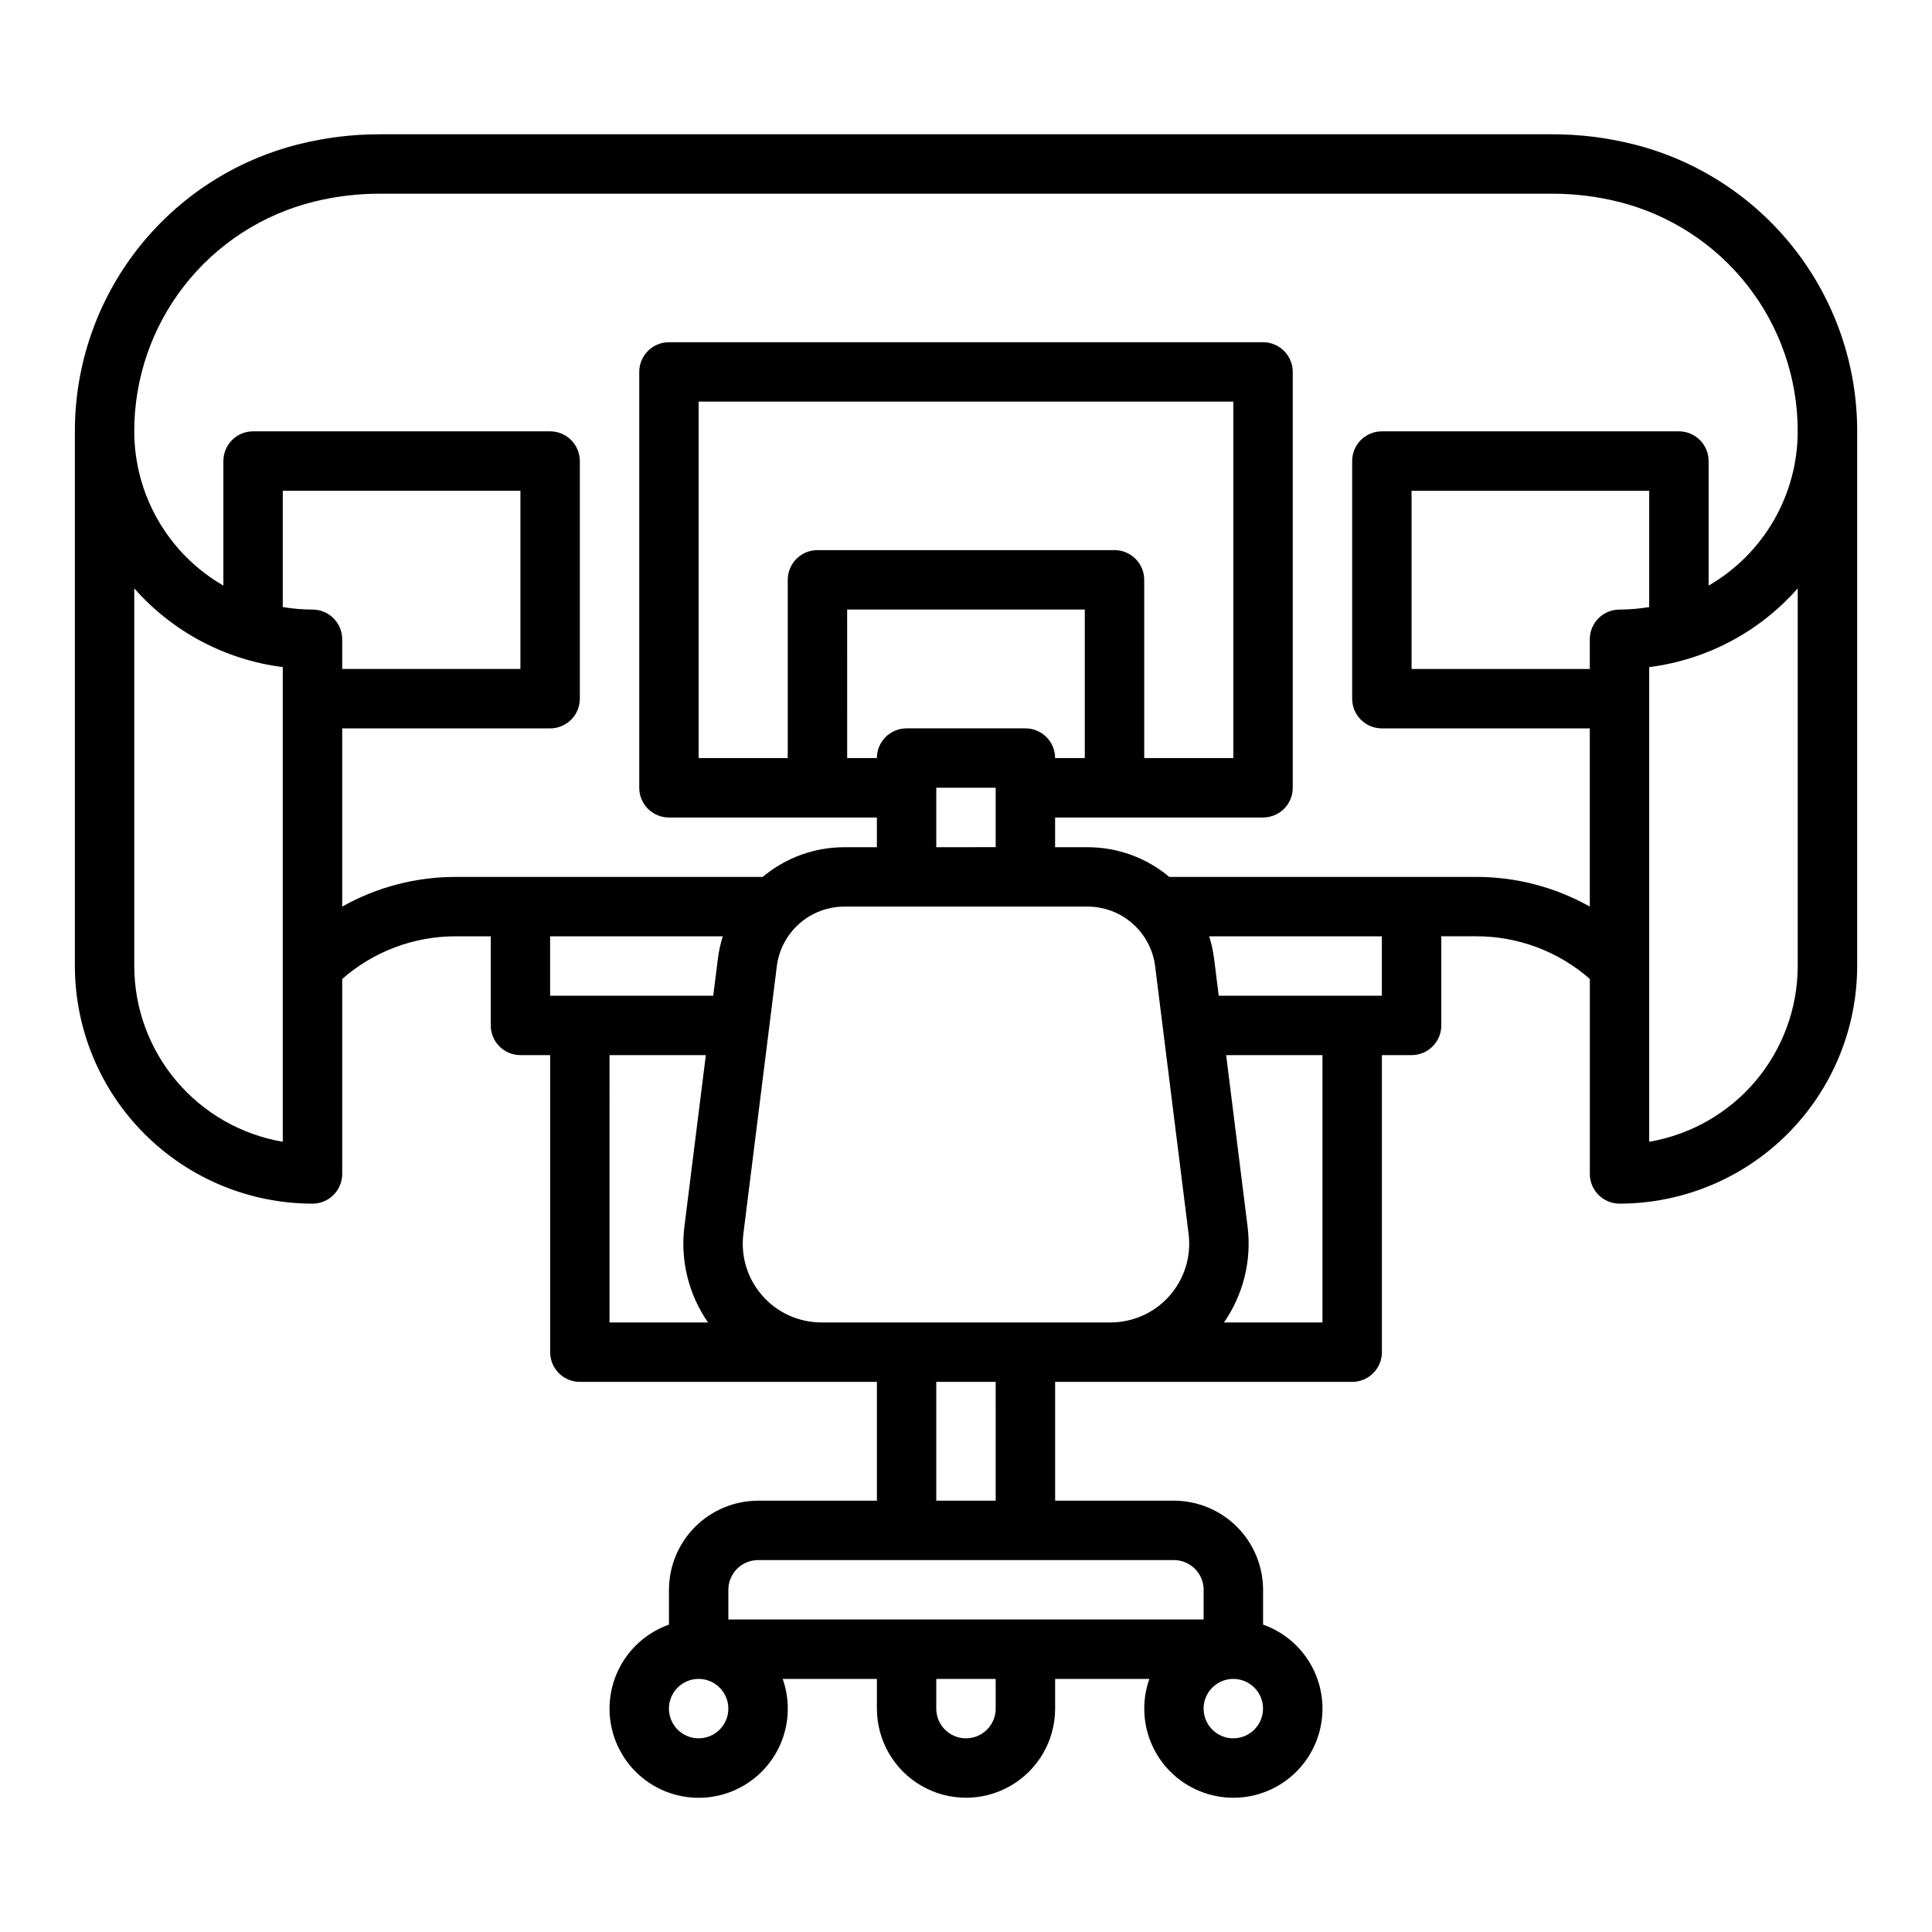 <?xml version="1.0" encoding="UTF-8"?>
<!-- Uploaded to: ICON Repo, www.iconrepo.com, Generator: ICON Repo Mixer Tools -->
<svg fill="#000000" width="800px" height="800px" version="1.1" viewBox="144 144 512 512" xmlns="http://www.w3.org/2000/svg">
 <path d="m576.74 182.2c-6.945-1.734-14.078-2.613-21.238-2.613h-311c-7.16 0-14.289 0.879-21.234 2.613-16.984 4.227-32.062 14.016-42.832 27.809-10.77 13.797-16.613 30.797-16.594 48.297v141.7c0.02 16.695 6.66 32.703 18.469 44.508 11.805 11.809 27.812 18.449 44.508 18.469 2.09 0 4.09-0.832 5.566-2.309 1.477-1.477 2.309-3.477 2.309-5.566v-51.676c8.332-7.309 19.051-11.328 30.137-11.301h9.223v23.617c0 2.09 0.828 4.09 2.305 5.566 1.477 1.477 3.481 2.305 5.566 2.305h7.871v78.723c0 2.086 0.832 4.09 2.309 5.566 1.473 1.477 3.477 2.305 5.566 2.305h78.719v31.488h-31.488c-6.262 0.008-12.266 2.496-16.691 6.926-4.426 4.426-6.918 10.43-6.926 16.691v9.227-0.004c-5.906 2.09-10.742 6.438-13.445 12.09-2.699 5.652-3.047 12.148-0.957 18.055 2.09 5.91 6.438 10.746 12.09 13.445 5.656 2.699 12.152 3.043 18.059 0.953s10.742-6.441 13.441-12.094c2.695-5.656 3.039-12.152 0.949-18.059h24.969v7.875c0 8.434 4.5 16.23 11.809 20.449 7.305 4.219 16.309 4.219 23.613 0 7.309-4.219 11.809-12.016 11.809-20.449v-7.871h24.969l0.004-0.004c-2.09 5.906-1.746 12.398 0.949 18.051 2.699 5.652 7.535 10.004 13.438 12.09 5.906 2.09 12.398 1.746 18.051-0.953 5.652-2.699 10.004-7.531 12.09-13.438 2.09-5.906 1.746-12.398-0.953-18.051-2.703-5.652-7.535-10-13.441-12.09v-9.223c-0.008-6.262-2.496-12.266-6.926-16.691-4.426-4.43-10.43-6.918-16.691-6.926h-31.488v-31.488h78.723c2.086 0 4.09-0.828 5.566-2.305 1.477-1.477 2.305-3.481 2.305-5.566v-78.723h7.871c2.09 0 4.09-0.828 5.566-2.305 1.477-1.477 2.305-3.477 2.305-5.566v-23.617h9.227c11.086-0.027 21.801 3.992 30.137 11.301v51.676c0 2.09 0.828 4.09 2.305 5.566 1.477 1.477 3.477 2.309 5.566 2.309 16.695-0.02 32.703-6.66 44.508-18.469 11.809-11.805 18.449-27.812 18.469-44.508v-141.7c0.02-17.5-5.824-34.5-16.594-48.297-10.77-13.793-25.848-23.582-42.828-27.809zm-357.8 264.38c-11-1.875-20.984-7.578-28.184-16.102-7.203-8.52-11.16-19.316-11.176-30.473v-100.09c10.137 11.523 24.133 18.949 39.359 20.871zm7.871-141.04c-2.637-0.004-5.269-0.227-7.871-0.668v-30.82h62.977v47.23h-47.23v-7.871c0-2.086-0.832-4.09-2.309-5.566-1.477-1.477-3.477-2.305-5.566-2.305zm107.43 92.555-1.223 9.781h-43.234v-15.746h45.762c-0.613 1.945-1.051 3.941-1.301 5.965zm-28.711 25.523h25.523l-5.68 45.434v0.004c-1.117 8.953 1.113 18 6.258 25.41h-26.102zm31.488 173.18v0.004c0 3.184-1.918 6.051-4.859 7.269-2.941 1.219-6.328 0.547-8.582-1.703-2.25-2.254-2.922-5.641-1.703-8.582s4.086-4.859 7.269-4.859c4.348 0.008 7.867 3.527 7.875 7.875zm70.848 0v0.004c0 4.348-3.523 7.871-7.871 7.871s-7.875-3.523-7.875-7.871v-7.871h15.742zm62.977 7.871v0.004c-3.184 0-6.055-1.918-7.273-4.859s-0.547-6.328 1.707-8.578c2.25-2.254 5.637-2.926 8.578-1.707s4.859 4.086 4.859 7.273c-0.004 4.344-3.527 7.867-7.871 7.871zm-7.871-39.359v7.871l-125.95 0.004v-7.871c0.004-4.348 3.523-7.867 7.871-7.875h110.21c4.348 0.008 7.867 3.527 7.875 7.875zm-55.105-23.617-15.746 0.004v-31.488h15.742zm-46.16-47.23c-5.988 0-11.688-2.57-15.648-7.059-3.961-4.488-5.805-10.461-5.062-16.398l8.871-70.961v-0.004c0.551-4.356 2.668-8.359 5.961-11.266s7.531-4.512 11.922-4.519h64.488c4.391 0.008 8.629 1.613 11.922 4.519 3.293 2.906 5.41 6.91 5.961 11.266l8.871 70.961v0.004c0.742 5.938-1.102 11.91-5.062 16.398-3.961 4.488-9.66 7.059-15.648 7.059zm-32.562-149.57v-94.465h141.7v94.465h-23.617v-47.23c0-2.09-0.828-4.094-2.305-5.566-1.477-1.477-3.481-2.309-5.566-2.309h-78.723c-4.348 0-7.871 3.527-7.871 7.875v47.23zm39.359-39.359h62.977v39.359h-7.871c0-2.09-0.828-4.09-2.305-5.566-1.477-1.477-3.477-2.305-5.566-2.305h-31.488c-4.348 0-7.871 3.523-7.871 7.871h-7.871zm23.617 47.23h15.742v15.742l-15.742 0.004zm102.34 141.7h-26.098c5.144-7.41 7.371-16.457 6.258-25.41l-5.68-45.438h25.52zm15.742-86.594-43.23 0.004-1.223-9.781c-0.254-2.023-0.688-4.019-1.301-5.965h45.758zm70.848-103 0.004 0.004c-2.602 0.441-5.234 0.664-7.871 0.668-4.348 0-7.871 3.523-7.871 7.871v7.871h-47.234v-47.23h62.977zm39.363 95.137c-0.012 11.156-3.973 21.953-11.172 30.473-7.203 8.523-17.188 14.227-28.188 16.102v-125.79c15.227-1.926 29.227-9.348 39.359-20.871zm-23.613-100.82v-33.004c0-2.09-0.832-4.09-2.309-5.566-1.477-1.477-3.477-2.309-5.566-2.309h-78.719c-4.348 0-7.871 3.527-7.871 7.875v62.977-0.004c0 2.09 0.828 4.094 2.305 5.566 1.477 1.477 3.477 2.309 5.566 2.309h55.105v47.223-0.004c-9.203-5.172-19.582-7.879-30.137-7.859h-81.301c-6.062-5.086-13.719-7.871-21.633-7.871h-8.629v-7.871h55.105v-0.004c2.086 0 4.09-0.828 5.566-2.305 1.477-1.477 2.305-3.477 2.305-5.566v-110.21c0-2.09-0.828-4.09-2.305-5.566-1.477-1.477-3.481-2.305-5.566-2.305h-157.44c-4.348 0-7.871 3.523-7.871 7.871v110.21c0 2.09 0.828 4.09 2.305 5.566 1.477 1.477 3.481 2.305 5.566 2.305h55.105v7.871h-8.629v0.004c-7.91 0-15.57 2.785-21.633 7.871h-81.297c-10.555-0.02-20.938 2.688-30.137 7.859v-47.219h55.105-0.004c2.09 0 4.09-0.832 5.566-2.309 1.477-1.473 2.309-3.477 2.309-5.566v-62.973c0-2.09-0.832-4.09-2.309-5.566-1.477-1.477-3.477-2.309-5.566-2.309h-78.719c-4.348 0-7.871 3.527-7.871 7.875v33.004c-14.605-8.434-23.605-24.012-23.617-40.879-0.016-13.988 4.652-27.578 13.262-38.602 8.609-11.027 20.66-18.852 34.234-22.23 5.695-1.422 11.547-2.141 17.418-2.144h311c5.871 0.004 11.723 0.723 17.418 2.144 13.574 3.379 25.625 11.203 34.234 22.23 8.609 11.023 13.277 24.613 13.262 38.602-0.012 16.867-9.012 32.445-23.613 40.879z"/>
</svg>